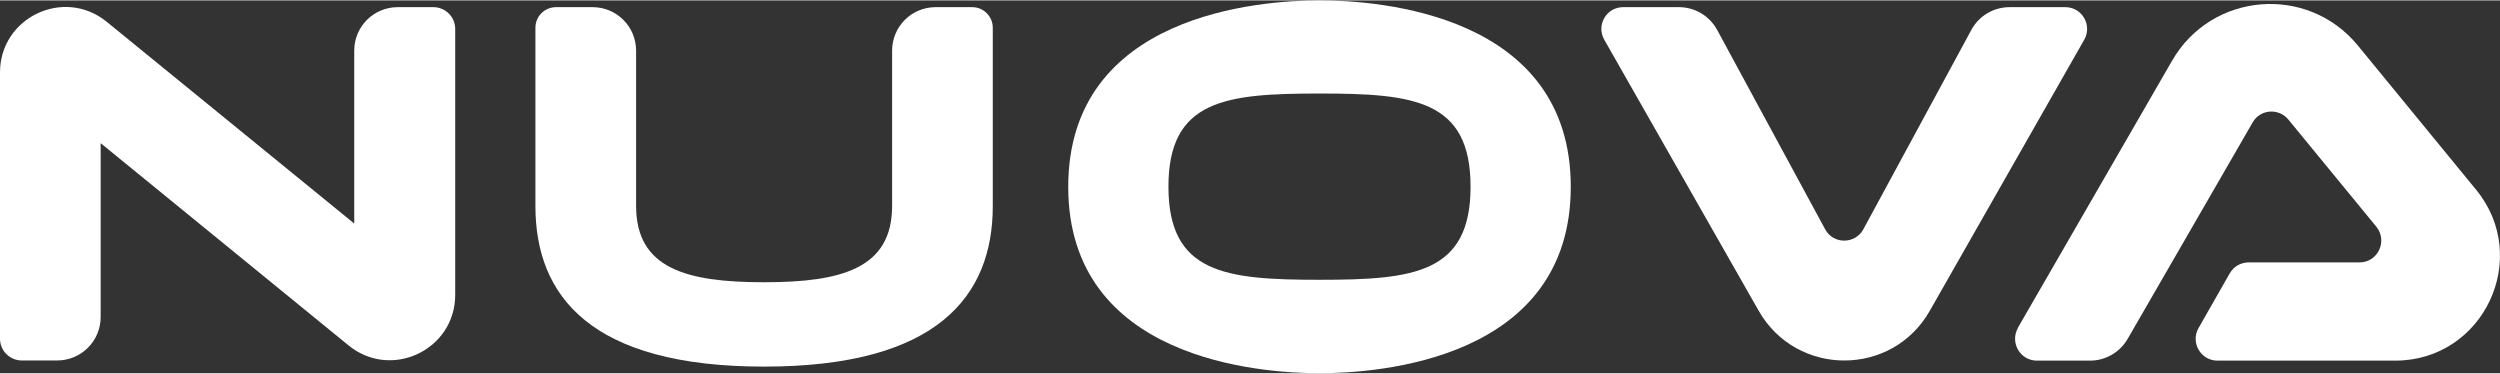 <?xml version="1.0" encoding="UTF-8"?>
<!DOCTYPE svg PUBLIC "-//W3C//DTD SVG 1.1//EN" "http://www.w3.org/Graphics/SVG/1.1/DTD/svg11.dtd">
<!-- Creator: CorelDRAW 2021 (64-Bit) -->
<svg xmlns="http://www.w3.org/2000/svg" xml:space="preserve" width="1345px" height="201px" version="1.1" style="shape-rendering:geometricPrecision; text-rendering:geometricPrecision; image-rendering:optimizeQuality; fill-rule:evenodd; clip-rule:evenodd"
viewBox="0 0 1626.02 242.49"
 xmlns:xlink="http://www.w3.org/1999/xlink"
 xmlns:xodm="http://www.corel.com/coreldraw/odm/2003">
 <rect x="0" y="0" width="1626.02" height="242.49" fill="#333333" stroke="none"/>
 <defs>
  <style type="text/css">
   <![CDATA[
    .fil0 {fill:#FFFFFF;fill-rule:nonzero}
    .fil1 {fill:#FFFFFF;fill-rule:nonzero}
   ]]>
  </style>
 </defs>
 <g id="Layer_x0020_1">
  <g id="_2954151558640">
   <path class="fil0" d="M496.98 238.19c112.65,0 148.73,-45.78 148.73,-104.45l0 -115.95c0,-7.39 -6,-13.39 -13.39,-13.39l-23.79 0c-15.69,0 -28.29,12.69 -28.29,28.29l0 100.95c0,40.58 -32.58,49.68 -83.26,49.68 -50.78,0 -83.26,-9 -83.26,-49.68l0 -100.95c0,-15.7 -12.7,-28.29 -28.29,-28.29l-23.79 0c-7.4,0 -13.4,6 -13.4,13.39l0 115.95c0,58.67 36.09,104.45 148.74,104.45z"/>
   <path class="fil0" d="M858.22 0c-38.39,0 -163.43,8.7 -163.43,121.25 0,112.55 125.04,121.24 163.43,121.24 38.38,0 163.42,-8.69 163.42,-121.24 0,-112.55 -125.04,-121.25 -163.42,-121.25zm0 181.72c-61.18,0 -98.26,-4.1 -98.26,-60.57 0,-56.48 37.08,-60.58 98.26,-60.58 61.17,0 98.25,4.1 98.25,60.58 0,56.47 -37.08,60.57 -98.25,60.57z"/>
   <path class="fil1" d="M296.07 18.49l0 173.02c0,35.79 -41.58,55.58 -69.37,32.89l-161.23 -131.54 0 113.05c0,15.69 -12.69,28.29 -28.29,28.29l-22.99 0c-7.79,0 -14.19,-6.3 -14.19,-14.2l0 -173.12c0,-35.78 41.58,-55.58 69.37,-32.99l161.03 131.25 0 -112.45c0,-15.7 12.69,-28.29 28.28,-28.29l23.19 0c7.8,0 14.2,6.3 14.2,14.19l0 -0.1z"/>
   <path class="fil0" d="M1255.14 201.91l100.46 -176.32c5.39,-9.4 -1.4,-21.19 -12.3,-21.19l-36.28 0c-10.4,0 -19.99,5.7 -24.89,14.89l-70.17 129.54c-5.4,9.9 -19.59,9.9 -24.89,0l-70.17 -129.54c-5,-9.19 -14.49,-14.89 -24.89,-14.89l-36.28 0c-10.9,0 -17.69,11.69 -12.3,21.19l100.46 176.32c24.59,43.08 86.76,43.08 111.25,0z"/>
   <path class="fil0" d="M1312.41 213l100.36 -173.82c25.69,-44.58 88.06,-49.68 120.75,-9.89l76.96 93.86c36.39,44.38 4.8,111.15 -52.57,111.15l-115.65 0c-10.9,0 -17.7,-11.8 -12.3,-21.2l20.29 -35.58c2.5,-4.4 7.2,-7.1 12.3,-7.1l72.07 0c11.99,0 18.49,-13.89 10.99,-23.19l-57.27 -69.76c-6.3,-7.6 -18.3,-6.7 -23.19,1.89l-81.27 140.74c-5.1,8.8 -14.39,14.2 -24.49,14.2l-34.58 0c-10.9,0 -17.69,-11.8 -12.3,-21.3l-0.1 0z"/>
  </g>
 </g>
</svg>

